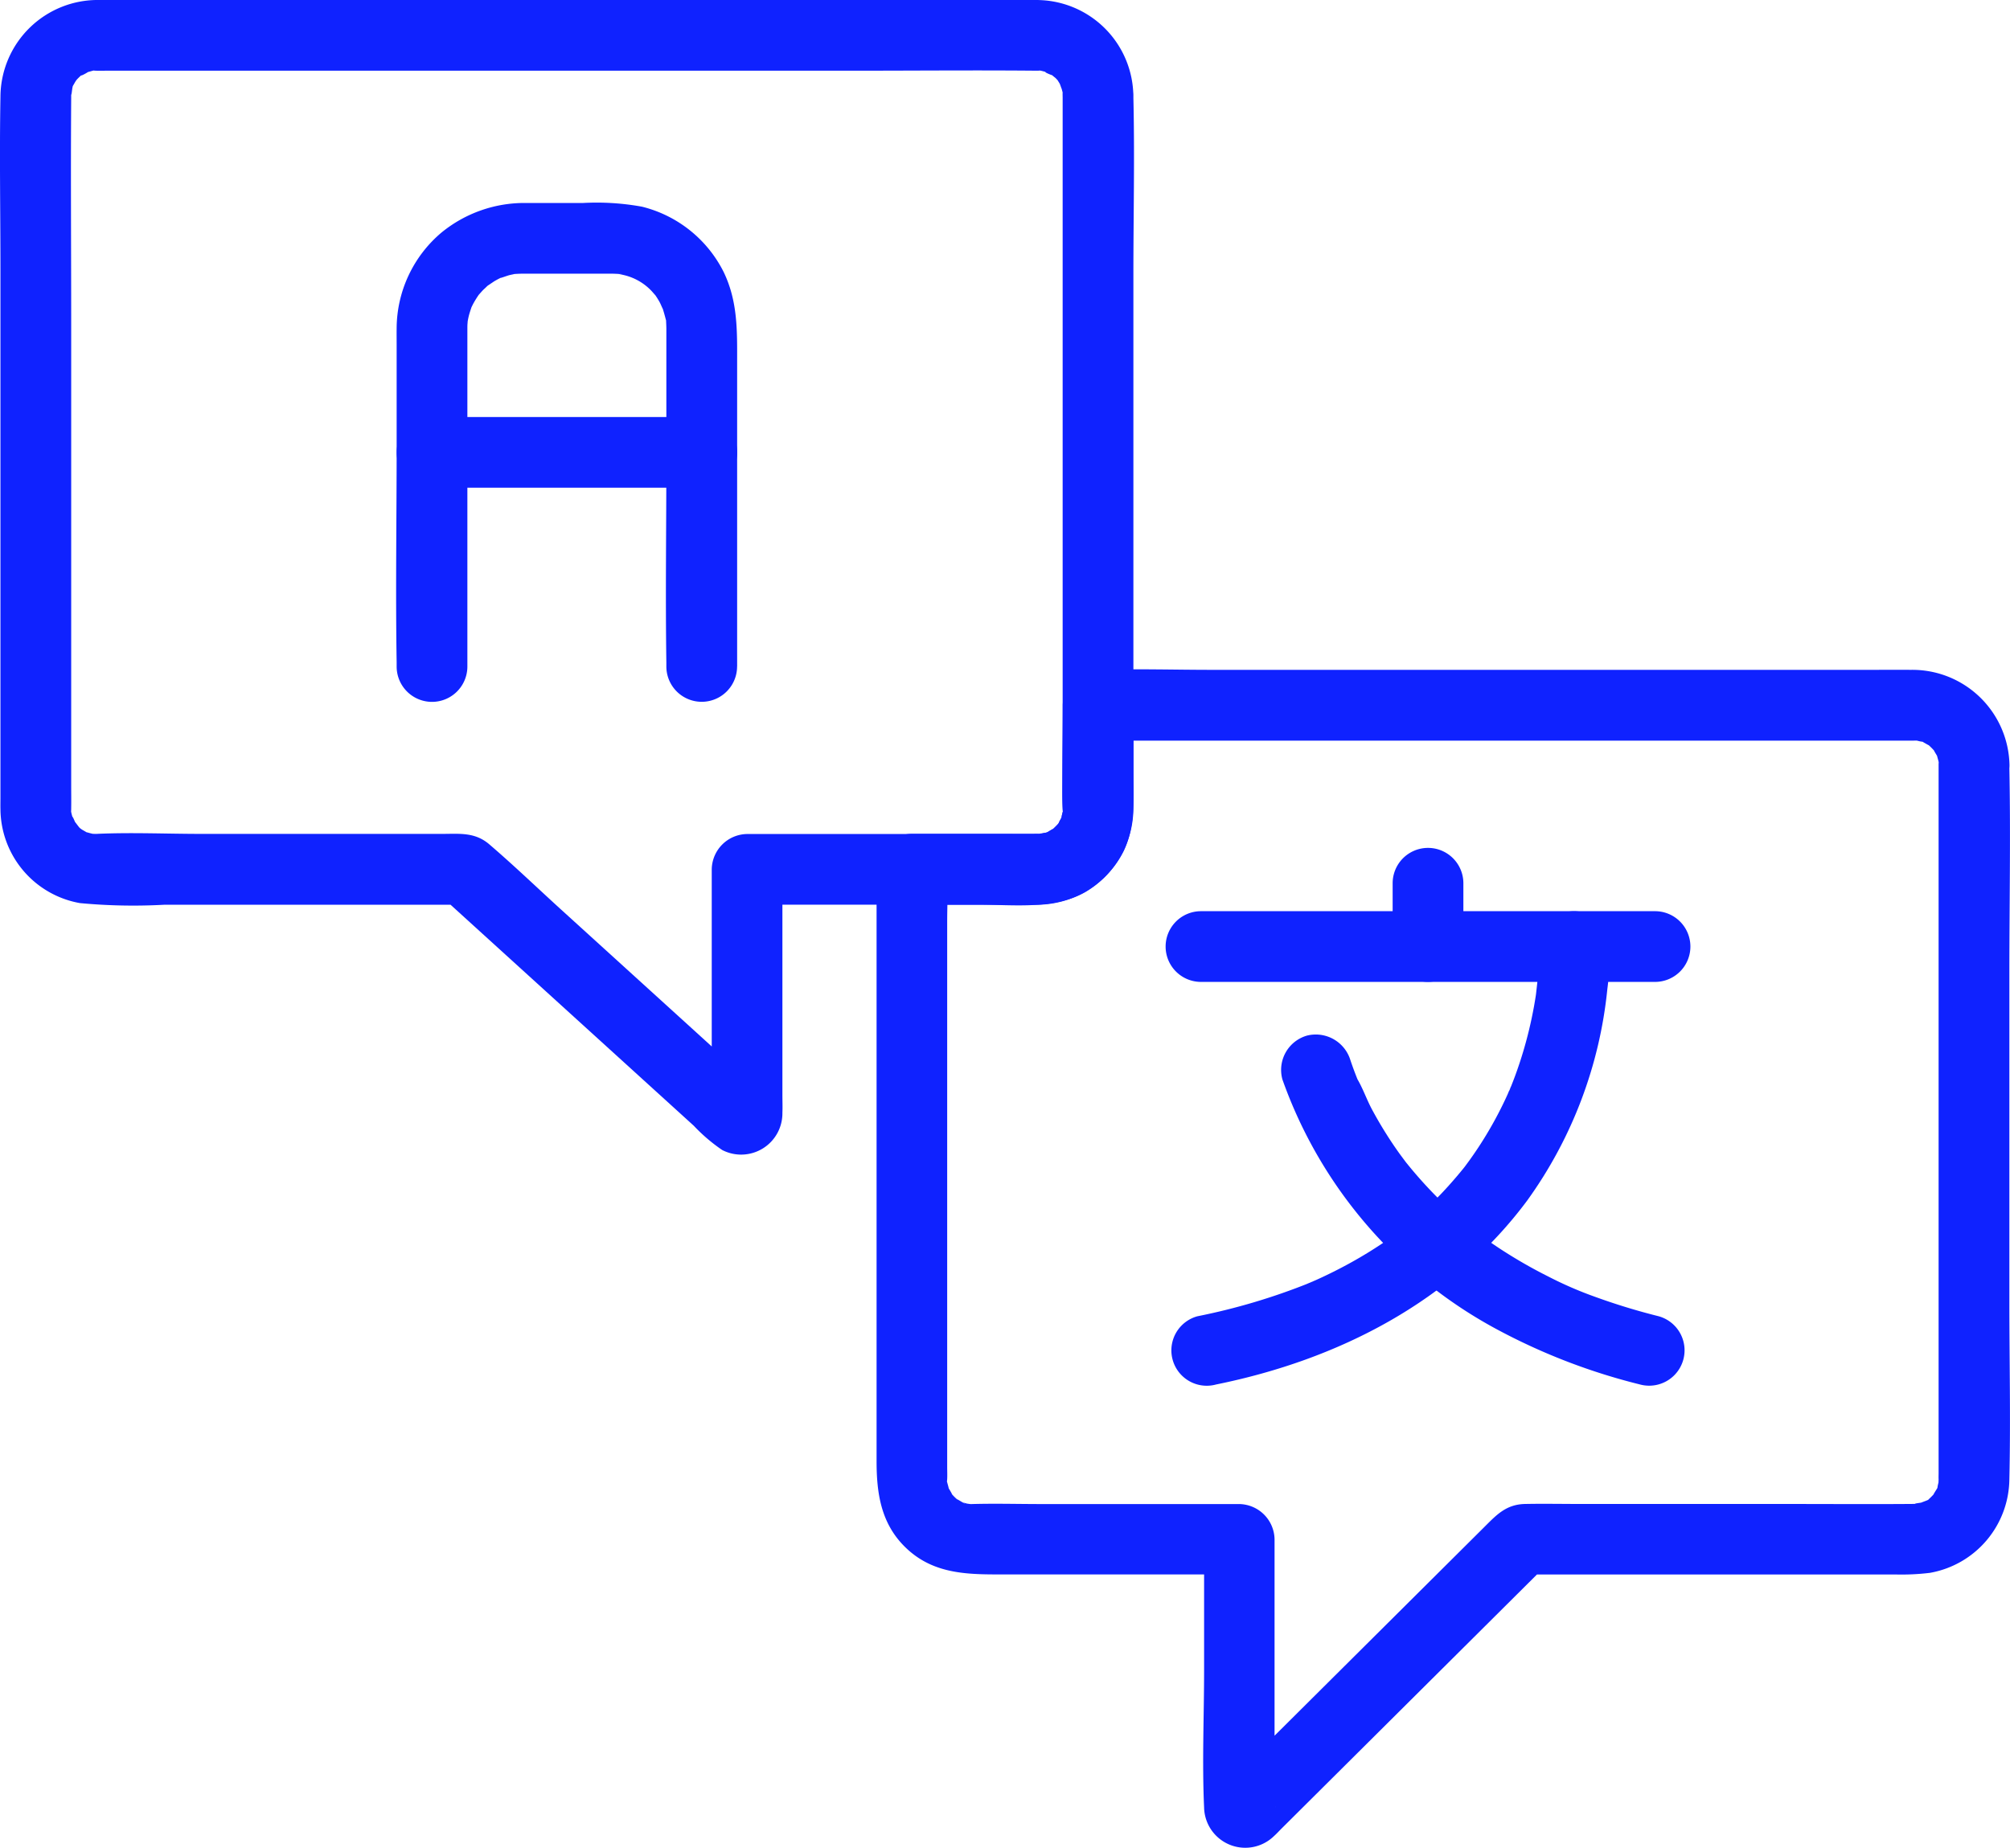 <?xml version="1.0" encoding="UTF-8"?>
<svg xmlns="http://www.w3.org/2000/svg" width="148" height="136.096" viewBox="0 0 148 136.096">
  <g id="noun-languages-4251268-0F23FF" transform="translate(-100.546 -140.467)">
    <path id="Pfad_623" data-name="Pfad 623" d="M178.791,147.495v49.624c0,.979-.056,1.977,0,2.954.028.489.109-.207-.009.257-.039.152-.081.3-.123.449.116-.411.065-.109-.006.012s-.152.262-.23.393c.217-.365.089-.087-.008.01l-.32.32c-.328.325.134-.054-.107.068-.135.068-.263.152-.4.22-.35.174.363-.1-.02-.01-.2.046-.8.094-.352.092-.119,0-.239.005-.358.006-.81.008-1.62,0-2.43,0H155.553a2.642,2.642,0,0,0-2.6,2.6v17.414c0,.4-.176,1.013.046.129l.67-1.149-.123.134,1.149-.67.345-.043,1.314.355c.775.507.176.13-.047-.072l-1.06-.963-3.736-3.4-9.625-8.747c-1.77-1.609-3.5-3.277-5.318-4.833-1.06-.907-2.2-.764-3.467-.764H115.364c-2.564,0-5.16-.119-7.722,0h-.036c-.1.005-.525-.031-.025.035a4.9,4.9,0,0,1-.569-.134c-.391-.1.468.3-.123-.039-.131-.076-.262-.152-.393-.23.406.241.017.029-.093-.086s-.51-.7-.246-.252c-.1-.174-.367-.867-.236-.405a4.906,4.906,0,0,1-.168-.681c.019.139.021.455.035-.025,0-.025,0-.05,0-.075.01-.54,0-1.082,0-1.623V164.191c0-5.509-.041-11.021,0-16.53,0-.046,0-.094,0-.141,0-.009,0-.018,0-.027s.006-.233.006-.244c-.006.536.053-.2.092-.352.1-.391-.3.468.039-.123.076-.131.152-.262.23-.393-.241.406-.029.017.086-.093a5.11,5.11,0,0,1,.414-.385c-.5.38.645-.255.341-.144-.357.13.372-.082.352-.076.609-.166-.391-.028.256-.009.28.008.561,0,.841,0h54.975c4.479,0,8.96-.042,13.439,0,.032,0,.065,0,.1,0h.014c.719-.041-.263-.091.141-.013.193.037.376.092.565.145-.581-.165.558.328.325.166-.3-.206.256.234.255.234a3.536,3.536,0,0,1,.3.336c-.31-.4-.009.018.036.132.052.132.193.582.061.112.043.15.084.3.123.449.182.707-.01-.486.009.258a2.6,2.6,0,0,0,5.208,0,7.141,7.141,0,0,0-6.544-7,10.657,10.657,0,0,0-1.071-.026H111.82c-1.314,0-2.627-.005-3.941,0a7.165,7.165,0,0,0-7.3,7.109c-.077,4.275,0,8.559,0,12.835v38.775c0,.295-.007.59,0,.885a7.082,7.082,0,0,0,5.852,6.907,41.871,41.871,0,0,0,6.25.119h22.04l-1.841-.763,15.057,13.685,3.693,3.356a12.612,12.612,0,0,0,2.09,1.786,3.039,3.039,0,0,0,4.436-2.745c.019-.436,0-.877,0-1.313V204.494l-2.6,2.6H172.6c2.566,0,5.615.388,7.914-.959A7.185,7.185,0,0,0,184,200c.008-.407,0-.815,0-1.223V160.64c0-4.311.1-8.634,0-12.943,0-.068,0-.135,0-.2a2.6,2.6,0,1,0-5.208,0Z" fill="#0f22ff"></path>
    <path id="Pfad_624" data-name="Pfad 624" d="M614.372,480.359v52.12c0,.152-.009.307,0,.458,0,.076-.034.542.035.025-.021.156-.072.3-.1.458-.115.625.243-.308-.073.234-.036.061-.44.686-.091.231a4.932,4.932,0,0,1-.468.492c-.424.422.348-.109-.2.128-.09.039-.74.266-.212.116-.156.044-1,.131-.463.126-3.137.029-6.275.006-9.412.006H588.017c-1.362,0-2.727-.027-4.089,0-1.4.027-2.113.809-3,1.692l-18.719,18.626c-.235.234-.929.714-.133.193l1.314-.355.345.043,1.149.669-.123-.134.67,1.149c.212.85.046.345.046-.046V537.359a2.642,2.642,0,0,0-2.6-2.6H548.29c-1.7,0-3.406-.049-5.1,0-.03,0-.438,0-.134.014s-.155-.031-.236-.051c-.113-.028-.223-.065-.336-.1.1.028.418.245-.012-.006-.14-.081-.58-.358-.231-.091a3.557,3.557,0,0,1-.639-.639c.308.4-.082-.215-.141-.334-.174-.349.1.363.01-.02-.026-.113-.061-.226-.09-.338-.115-.446-.034.214-.009-.274.015-.3,0-.6,0-.9V491.961c0-1.252.063-2.522,0-3.773,0-.057,0-.113,0-.17l-2.6,2.6c2.992,0,5.985.01,8.977,0a7.161,7.161,0,0,0,6.64-3.991c.843-1.822.7-3.734.7-5.682v-5.011l-2.6,2.6h58.932c.324,0,.648,0,.971,0,.054,0,.109,0,.163,0a.963.963,0,0,1,.126,0c.412-.01-.377-.094.019-.016.115.023.228.057.343.078.435.079-.143-.147.234.073.1.057.2.115.3.17.312.174-.352-.388.107.068a5.013,5.013,0,0,1,.468.492c-.267-.348.01.092.091.231.023.039.146.375.053.109-.105-.3.031.169.048.239a3.516,3.516,0,0,1,.072.345c-.014-.122-.046-.483-.032.024a2.6,2.6,0,0,0,5.208,0,7.157,7.157,0,0,0-7.249-7.026c-.985-.005-1.97,0-2.955,0H560.85c-2.745,0-5.5-.087-8.249,0-.04,0-.08,0-.119,0a2.642,2.642,0,0,0-2.6,2.6c0,2.549-.078,5.11,0,7.658.014.479.015.165.035.025-.022.155-.078.3-.1.458-.057.4-.04.189.027.029-.059.142-.15.266-.21.406-.158.367-.083.165.019.032a3.479,3.479,0,0,1-.3.336,3.551,3.551,0,0,1-.336.3c.439-.336-.179.06-.232.091-.121.071-.424.122-.012.006-.15.043-.3.084-.449.123-.464.119.234.035-.26.009-.116-.006-.234,0-.35,0h-8.941a2.642,2.642,0,0,0-2.6,2.6v43.594c0,2.32.3,4.538,2.058,6.295,2.173,2.173,4.907,2.058,7.7,2.058h16.958l-2.6-2.6v9.631c0,3.366-.153,6.771,0,10.133a3.031,3.031,0,0,0,5.143,2.11c.2-.179.378-.376.566-.564l3.088-3.072,9.786-9.736,6.694-6.661-1.841.763H611.18a17.4,17.4,0,0,0,2.55-.119,7.074,7.074,0,0,0,5.852-6.916c.1-4.349,0-8.711,0-13.061v-24.18c0-5.026.1-10.064,0-15.088,0-.08,0-.16,0-.24a2.605,2.605,0,0,0-5.211,0Z" transform="translate(-371.083 -283.522)" fill="#0f22ff"></path>
    <path id="Pfad_625" data-name="Pfad 625" d="M322.568,275.481V253.15c0-2.337.064-4.535-.995-6.724a9.2,9.2,0,0,0-6.012-4.806,18.6,18.6,0,0,0-4.337-.273c-1.405,0-2.81,0-4.215,0a9.646,9.646,0,0,0-6.212,2.179,9.282,9.282,0,0,0-3.3,7.056c-.006.4,0,.791,0,1.186v7.595c0,5.263-.086,10.533,0,15.8,0,.107,0,.215,0,.322a2.6,2.6,0,1,0,5.208,0V251.337c0-.214,0-.428,0-.641,0-.035,0-.071,0-.107,0-.124,0-.247.011-.37s.015-.24.028-.359c-.042.381,0,.091.048-.122s.127-.446.2-.668c.12-.381-.177.34,0-.015.051-.1.1-.205.154-.306a7.737,7.737,0,0,1,.421-.675c.166-.244-.034.047-.061.078.1-.113.2-.227.3-.336s.221-.206.325-.315c.023-.024.311-.266.085-.086-.182.146.395-.258.484-.311a6.17,6.17,0,0,1,.608-.315c-.464.207.311-.081.466-.121.113-.029.229-.05.343-.077.4-.095-.4.023.012-.009.2-.016.4-.025.606-.028.117,0,.234,0,.35,0h1.755c1.392,0,2.783,0,4.175,0,.1,0,.205,0,.308,0,.164,0,.326.009.49.017.518.025.125.02.016,0,.153.032.307.061.458.1a4.079,4.079,0,0,1,1.969,1.146c.113.117.438.516.176.165a6.231,6.231,0,0,1,.43.669c.081.144.334.771.172.312.1.295.184.589.262.891.123.475.02-.251.043.247.007.163.015.324.017.488,0,.036,0,.073,0,.109,0,.577,0,1.154,0,1.732V260.2c0,4.991-.073,9.989,0,14.98,0,.1,0,.2,0,.3a2.6,2.6,0,1,0,5.208,0Z" transform="translate(-167.745 -85.931)" fill="#0f22ff"></path>
    <path id="Pfad_626" data-name="Pfad 626" d="M300.313,353h19.86a2.6,2.6,0,0,0,0-5.208h-19.86a2.6,2.6,0,1,0,0,5.208Z" transform="translate(-167.953 -176.613)" fill="#0f22ff"></path>
    <path id="Pfad_627" data-name="Pfad 627" d="M682.493,598.662h33.432a2.6,2.6,0,0,0,0-5.208H682.493a2.6,2.6,0,0,0,0,5.208Z" transform="translate(-493.516 -385.88)" fill="#0f22ff"></path>
    <path id="Pfad_628" data-name="Pfad 628" d="M709.9,596.049a17.5,17.5,0,0,1-.078,2.374c-.035.407-.09.811-.13,1.217-.01.106.115-.791.04-.3-.019.12-.035.24-.053.36-.039.252-.081.5-.127.756a30.671,30.671,0,0,1-.787,3.3q-.265.89-.584,1.763c-.112.306-.23.608-.351.91-.242.61-.006-.076.032-.068-.019,0-.221.5-.246.558a28.494,28.494,0,0,1-2.157,3.918q-.318.482-.655.951c-.107.148-.216.294-.325.442-.059.08-.28.365-.036.052.263-.339-.034.04-.093.113-.538.661-1.095,1.3-1.686,1.918q-.936.971-1.961,1.85c-.322.276-.654.537-.981.805.522-.428-.07.05-.212.155q-.3.224-.615.441a32.035,32.035,0,0,1-2.941,1.824q-.78.428-1.583.816-.438.212-.881.411c-.119.053-1.015.429-.5.219a46.4,46.4,0,0,1-8.226,2.445,2.6,2.6,0,1,0,1.385,5.022c8.995-1.823,17.379-6.1,22.918-13.568a32.072,32.072,0,0,0,5.885-15.546,19.323,19.323,0,0,0,.154-3.136,2.6,2.6,0,0,0-5.209,0Z" transform="translate(-496.055 -385.871)" fill="#0f22ff"></path>
    <path id="Pfad_629" data-name="Pfad 629" d="M737.219,657.94a33.617,33.617,0,0,0,15.973,18.525,45.086,45.086,0,0,0,10.352,3.967,2.6,2.6,0,0,0,1.385-5.022A46.822,46.822,0,0,1,760.306,674a27.9,27.9,0,0,1-3.517-1.524,35.466,35.466,0,0,1-3.459-1.985q-.737-.481-1.448-1c-.089-.065-.721-.544-.5-.373.263.205-.086-.071-.148-.12-.134-.109-.268-.216-.4-.327a32.025,32.025,0,0,1-4.437-4.511c-.409-.505.264.365-.117-.149-.133-.179-.266-.357-.4-.538q-.4-.555-.773-1.13-.689-1.059-1.287-2.174c-.385-.719-.659-1.527-1.072-2.226,0,0,.266.659.125.3-.035-.089-.072-.177-.108-.265-.062-.154-.123-.308-.182-.463q-.181-.474-.343-.954a2.666,2.666,0,0,0-3.2-1.819,2.63,2.63,0,0,0-1.818,3.2Z" transform="translate(-542.258 -438.006)" fill="#0f22ff"></path>
    <path id="Pfad_630" data-name="Pfad 630" d="M797.942,569.26V564.6a2.6,2.6,0,0,0-5.208,0v4.658a2.6,2.6,0,1,0,5.208,0Z" transform="translate(-589.645 -359.083)" fill="#0f22ff"></path>
  </g>
</svg>
